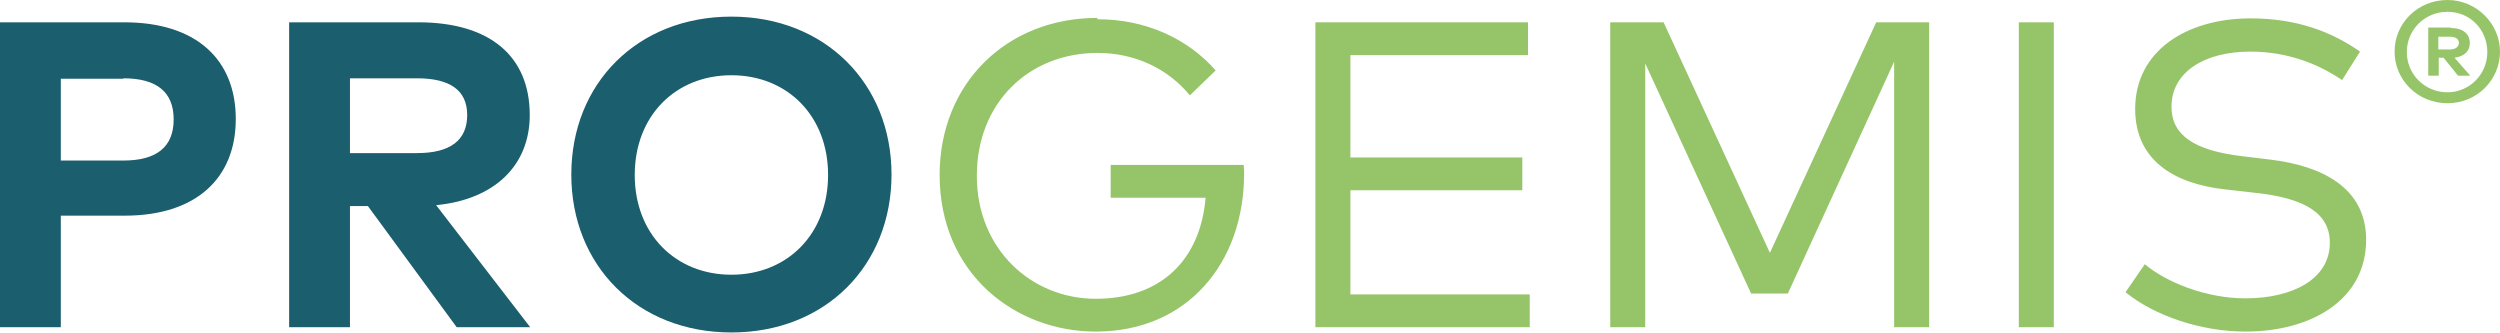 <svg xmlns="http://www.w3.org/2000/svg" xmlns:xlink="http://www.w3.org/1999/xlink" id="Ebene_2" data-name="Ebene 2" viewBox="0 0 57.15 7.61"><defs><style>      .cls-1 {        fill: none;      }      .cls-2 {        fill: #95c568;      }      .cls-3 {        fill: #1b5e6d;      }      .cls-4 {        clip-path: url(#clippath);      }    </style><clipPath id="clippath"><rect class="cls-1" width="57.15" height="7.61"></rect></clipPath></defs><g id="Ebene_1-2" data-name="Ebene 1"><g class="cls-4"><path class="cls-2" d="M56.01.84c.12,0,.2.05.2.14s-.08.15-.2.15h-.27v-.29h.27ZM56.02.63h-.51v1.1h.24v-.41h.11l.33.41h.28l-.36-.41c.22-.03.35-.15.35-.33,0-.22-.16-.35-.44-.35M55.95,2.11c-.52,0-.93-.41-.93-.92s.41-.92.93-.92.91.41.91.92-.41.92-.91.92M55.95,0c-.68,0-1.21.53-1.21,1.18s.53,1.18,1.21,1.18,1.2-.54,1.2-1.18S56.61,0,55.95,0M53.95,1.18c-.64-.45-1.44-.76-2.5-.76-1.46,0-2.64.74-2.64,2.07,0,1.16.87,1.71,2.06,1.84l.7.08c1.11.12,1.69.46,1.69,1.14,0,.83-.85,1.27-1.93,1.27-.91,0-1.81-.37-2.3-.78l-.44.64c.66.54,1.73.9,2.74.9,1.5,0,2.76-.72,2.76-2.1,0-1.2-1.03-1.69-2.18-1.83l-.66-.08c-1.09-.13-1.61-.48-1.61-1.13,0-.79.75-1.26,1.8-1.26.84,0,1.54.27,2.1.65l.41-.65ZM46.95.51h-.8v6.97h.8V.51ZM44.11.51h-1.22l-2.43,5.27-2.43-5.27h-1.22v6.97h.8V1.45l2.42,5.26h.84l2.43-5.3v6.07h.8V.51ZM34.97,6.73h-4.1v-2.38h3.93v-.75h-3.93V1.26h4.06v-.75h-4.86v6.97h4.9v-.75ZM25.08.41c-2.06,0-3.6,1.49-3.6,3.59,0,2.26,1.73,3.58,3.57,3.58,2.1,0,3.39-1.58,3.39-3.61,0-.07,0-.13-.01-.2h-3.04v.75h2.17c-.12,1.43-1.03,2.31-2.51,2.31s-2.72-1.14-2.72-2.81,1.19-2.81,2.76-2.81c.87,0,1.62.37,2.11.97l.59-.57c-.64-.73-1.6-1.17-2.7-1.17"></path><path class="cls-3" d="M16.72,1.72c1.28,0,2.21.93,2.21,2.28s-.93,2.28-2.21,2.28-2.21-.93-2.21-2.28.93-2.28,2.21-2.28M16.72.38c-2.15,0-3.66,1.53-3.66,3.61s1.51,3.61,3.66,3.61,3.66-1.53,3.66-3.61-1.52-3.61-3.66-3.61M9.53,1.79c.74,0,1.15.26,1.15.84s-.39.87-1.15.87h-1.53v-1.71h1.53ZM6.61.51v6.97h1.39v-2.77h.41l2.03,2.77h1.68l-2.15-2.79c1.34-.13,2.14-.91,2.14-2.06,0-1.33-.89-2.12-2.55-2.12h-2.95ZM2.82,1.79c.76,0,1.15.31,1.15.94s-.39.94-1.15.94h-1.43v-1.87h1.43ZM2.85,4.93c1.65,0,2.54-.87,2.54-2.21S4.51.51,2.84.51H0v6.97h1.39v-2.55h1.46Z"></path></g></g></svg>